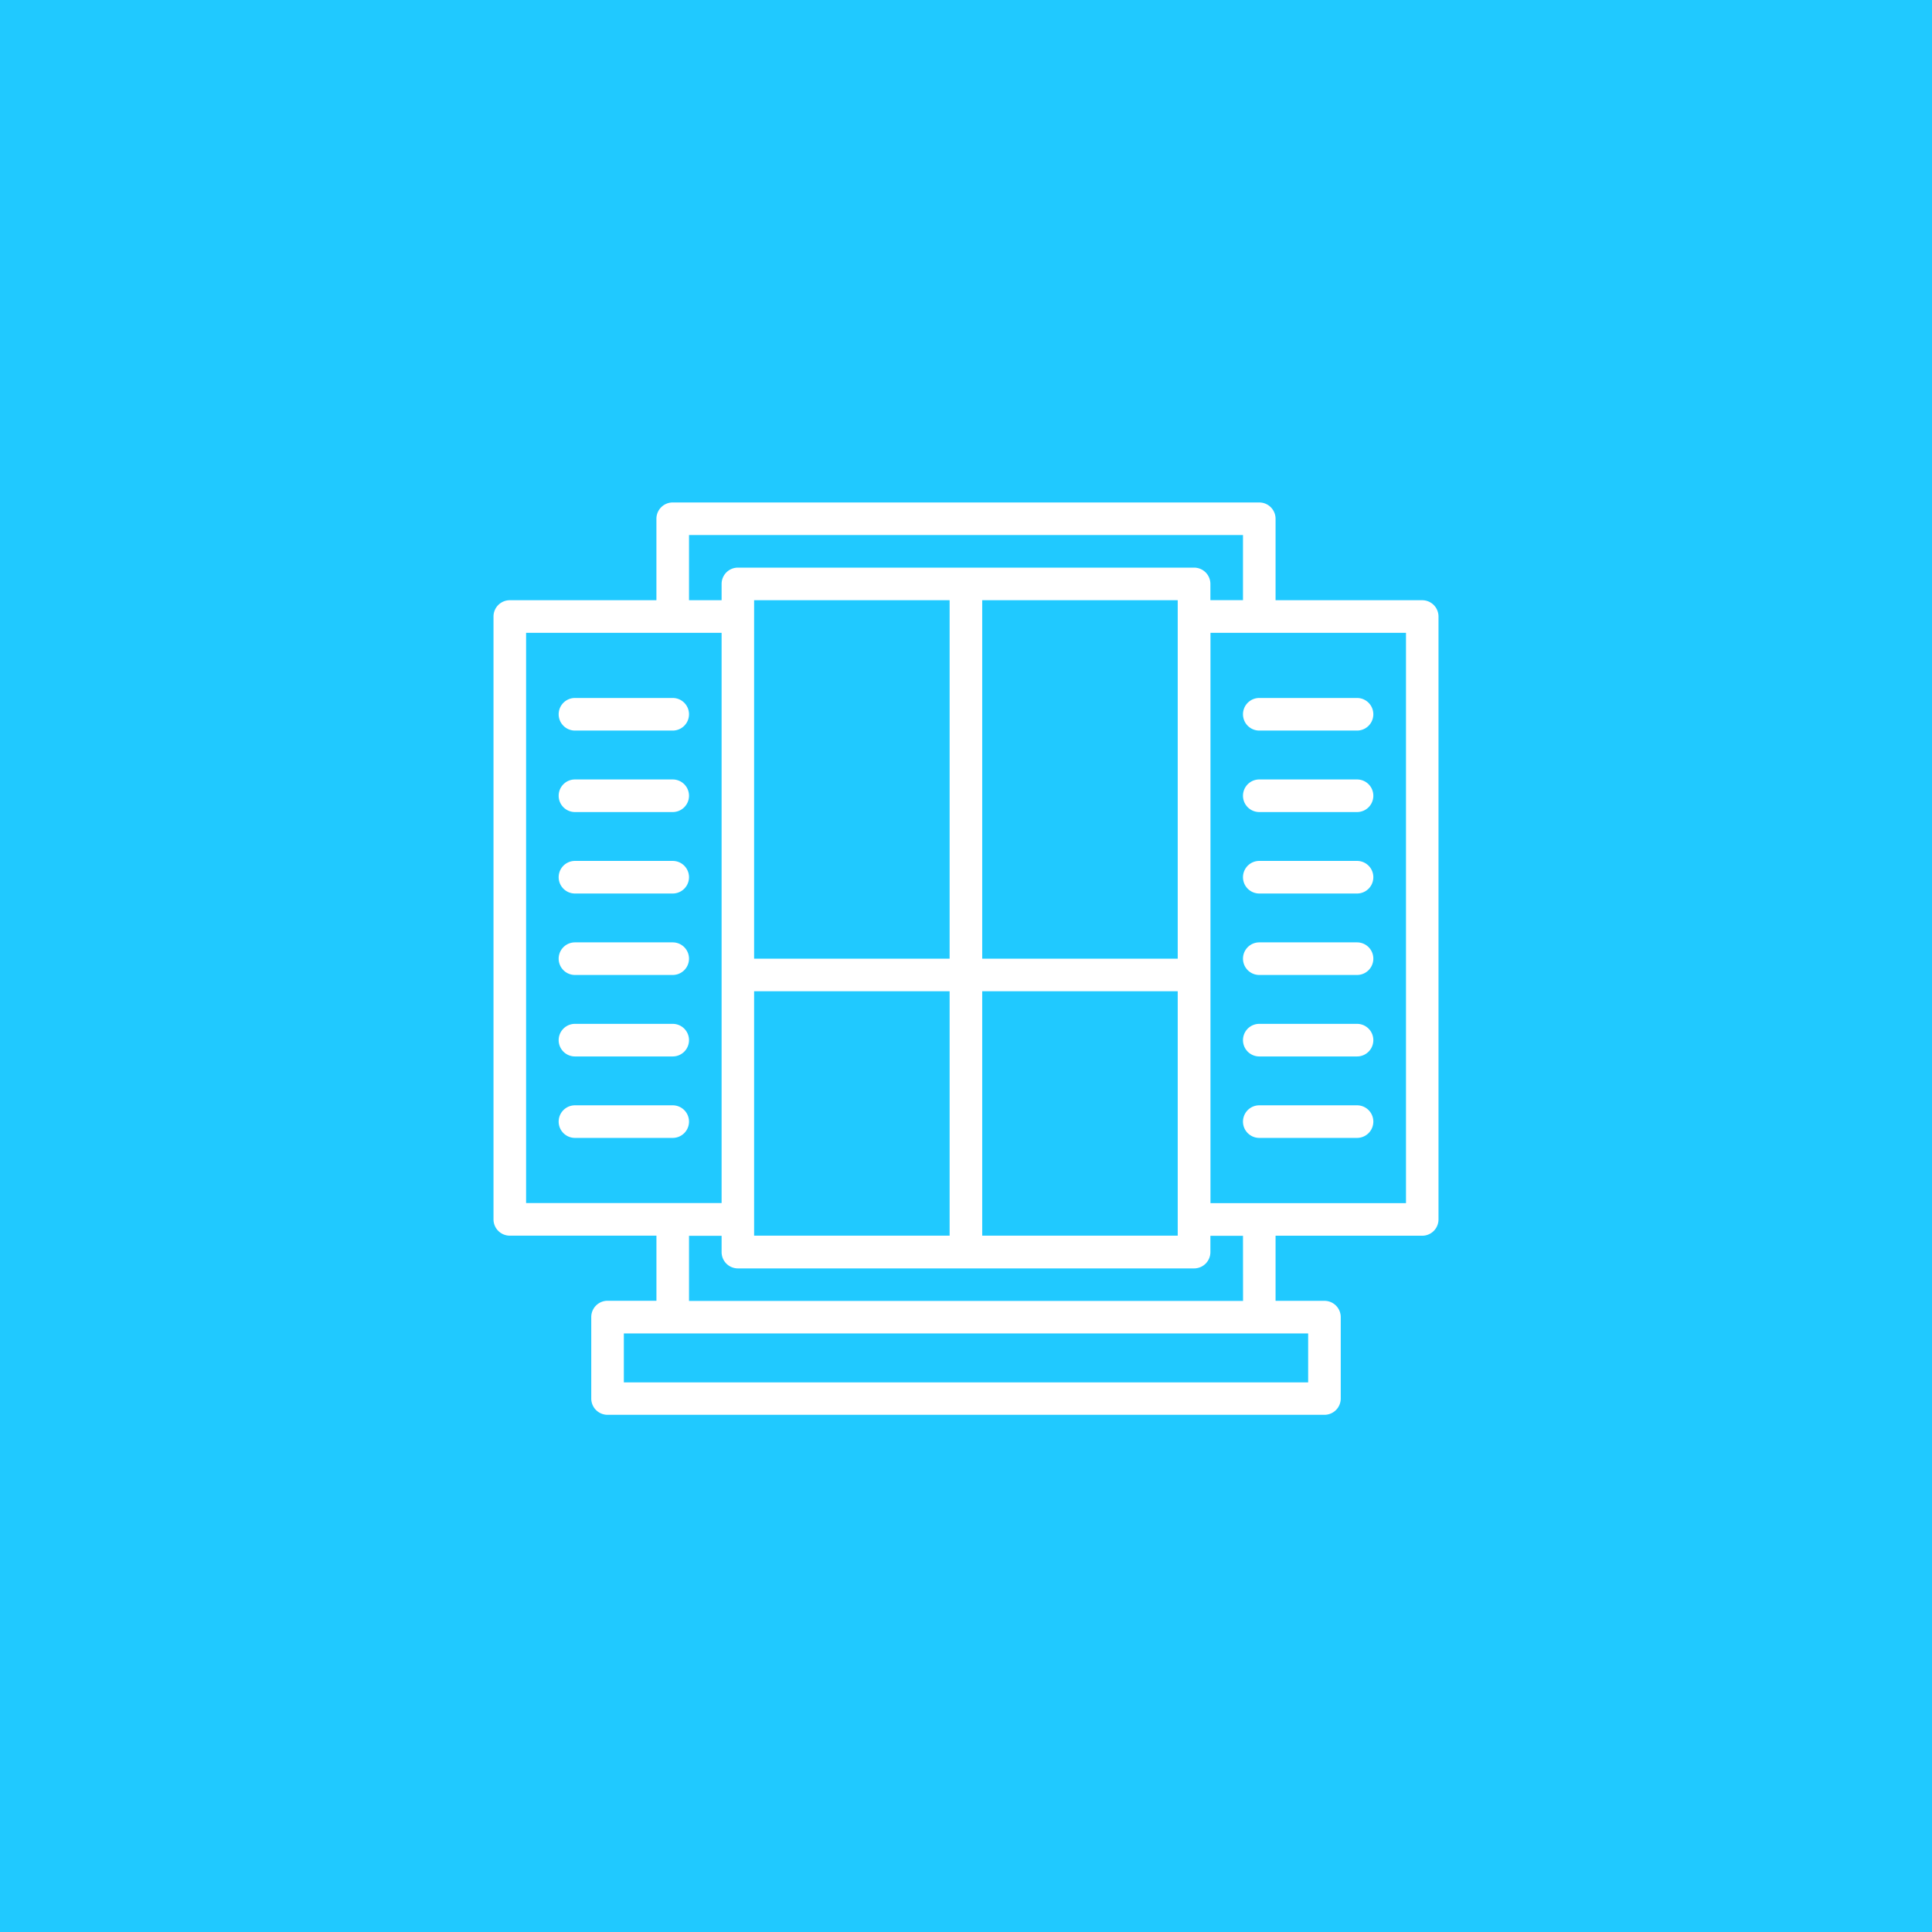 <svg xmlns="http://www.w3.org/2000/svg" xmlns:xlink="http://www.w3.org/1999/xlink" width="92" height="92" viewBox="0 0 92 92">
  <defs>
    <clipPath id="clip-path">
      <rect id="Rectángulo_168" data-name="Rectángulo 168" width="45" height="43.448" fill="#fff"/>
    </clipPath>
  </defs>
  <g id="Grupo_419" data-name="Grupo 419" transform="translate(-739 -615)">
    <rect id="Rectángulo_169" data-name="Rectángulo 169" width="92" height="92" transform="translate(739 615)" fill="#20c9ff"/>
    <g id="Grupo_418" data-name="Grupo 418" transform="translate(762.5 638.927)">
      <g id="Grupo_417" data-name="Grupo 417" clip-path="url(#clip-path)">
        <path id="Trazado_672" data-name="Trazado 672" d="M4.776,13.552H9.431a.776.776,0,1,0,0-1.552H4.776a.776.776,0,0,0,0,1.552" transform="translate(-0.897 -2.69)" fill="#fff"/>
        <path id="Trazado_673" data-name="Trazado 673" d="M10.207,37.776A.776.776,0,0,0,9.431,37H4.776a.776.776,0,1,0,0,1.552H9.431a.776.776,0,0,0,.776-.776" transform="translate(-0.897 -8.293)" fill="#fff"/>
        <path id="Trazado_674" data-name="Trazado 674" d="M4.776,18.552H9.431a.776.776,0,1,0,0-1.552H4.776a.776.776,0,1,0,0,1.552" transform="translate(-0.897 -3.81)" fill="#fff"/>
        <path id="Trazado_675" data-name="Trazado 675" d="M4.776,23.552H9.431a.776.776,0,1,0,0-1.552H4.776a.776.776,0,0,0,0,1.552" transform="translate(-0.897 -4.931)" fill="#fff"/>
        <path id="Trazado_676" data-name="Trazado 676" d="M4.776,28.552H9.431a.776.776,0,1,0,0-1.552H4.776a.776.776,0,1,0,0,1.552" transform="translate(-0.897 -6.052)" fill="#fff"/>
        <path id="Trazado_677" data-name="Trazado 677" d="M4.776,33.552H9.431a.776.776,0,1,0,0-1.552H4.776a.776.776,0,1,0,0,1.552" transform="translate(-0.897 -7.172)" fill="#fff"/>
        <path id="Trazado_678" data-name="Trazado 678" d="M44.224,4.655H37.241V.776A.776.776,0,0,0,36.466,0H8.534a.776.776,0,0,0-.776.776V4.655H.776A.776.776,0,0,0,0,5.431V34.138a.776.776,0,0,0,.776.776H7.759v3.1H5.431a.776.776,0,0,0-.776.776v3.879a.776.776,0,0,0,.776.776H39.569a.776.776,0,0,0,.776-.776V38.793a.776.776,0,0,0-.776-.776H37.241v-3.1h6.983A.776.776,0,0,0,45,34.138V5.431a.776.776,0,0,0-.776-.776M9.31,1.552H35.69v3.1H34.138V3.879a.776.776,0,0,0-.776-.776H11.638a.776.776,0,0,0-.776.776v.776H9.31Zm3.1,21.724h9.31V34.914h-9.31Zm20.172-1.552h-9.31V4.655h9.31Zm-10.862,0h-9.31V4.655h9.31Zm1.552,1.552h9.31V34.914h-9.31ZM1.552,6.207h9.31V33.362H1.552ZM38.793,41.9H6.207V39.569H38.793Zm-3.1-3.879H9.31v-3.1h1.552v.776a.776.776,0,0,0,.776.776H33.362a.776.776,0,0,0,.776-.776v-.776H35.69Zm7.759-4.655h-9.31V6.207h9.31Z" fill="#fff"/>
        <path id="Trazado_679" data-name="Trazado 679" d="M46,12.776a.776.776,0,0,0,.776.776h4.655a.776.776,0,1,0,0-1.552H46.776a.776.776,0,0,0-.776.776" transform="translate(-10.31 -2.69)" fill="#fff"/>
        <path id="Trazado_680" data-name="Trazado 680" d="M51.431,37H46.776a.776.776,0,1,0,0,1.552h4.655a.776.776,0,1,0,0-1.552" transform="translate(-10.31 -8.293)" fill="#fff"/>
        <path id="Trazado_681" data-name="Trazado 681" d="M51.431,17H46.776a.776.776,0,1,0,0,1.552h4.655a.776.776,0,1,0,0-1.552" transform="translate(-10.31 -3.81)" fill="#fff"/>
        <path id="Trazado_682" data-name="Trazado 682" d="M51.431,22H46.776a.776.776,0,1,0,0,1.552h4.655a.776.776,0,1,0,0-1.552" transform="translate(-10.31 -4.931)" fill="#fff"/>
        <path id="Trazado_683" data-name="Trazado 683" d="M51.431,27H46.776a.776.776,0,1,0,0,1.552h4.655a.776.776,0,1,0,0-1.552" transform="translate(-10.31 -6.052)" fill="#fff"/>
        <path id="Trazado_684" data-name="Trazado 684" d="M51.431,32H46.776a.776.776,0,1,0,0,1.552h4.655a.776.776,0,1,0,0-1.552" transform="translate(-10.31 -7.172)" fill="#fff"/>
      </g>
    </g>
  </g>
</svg>
